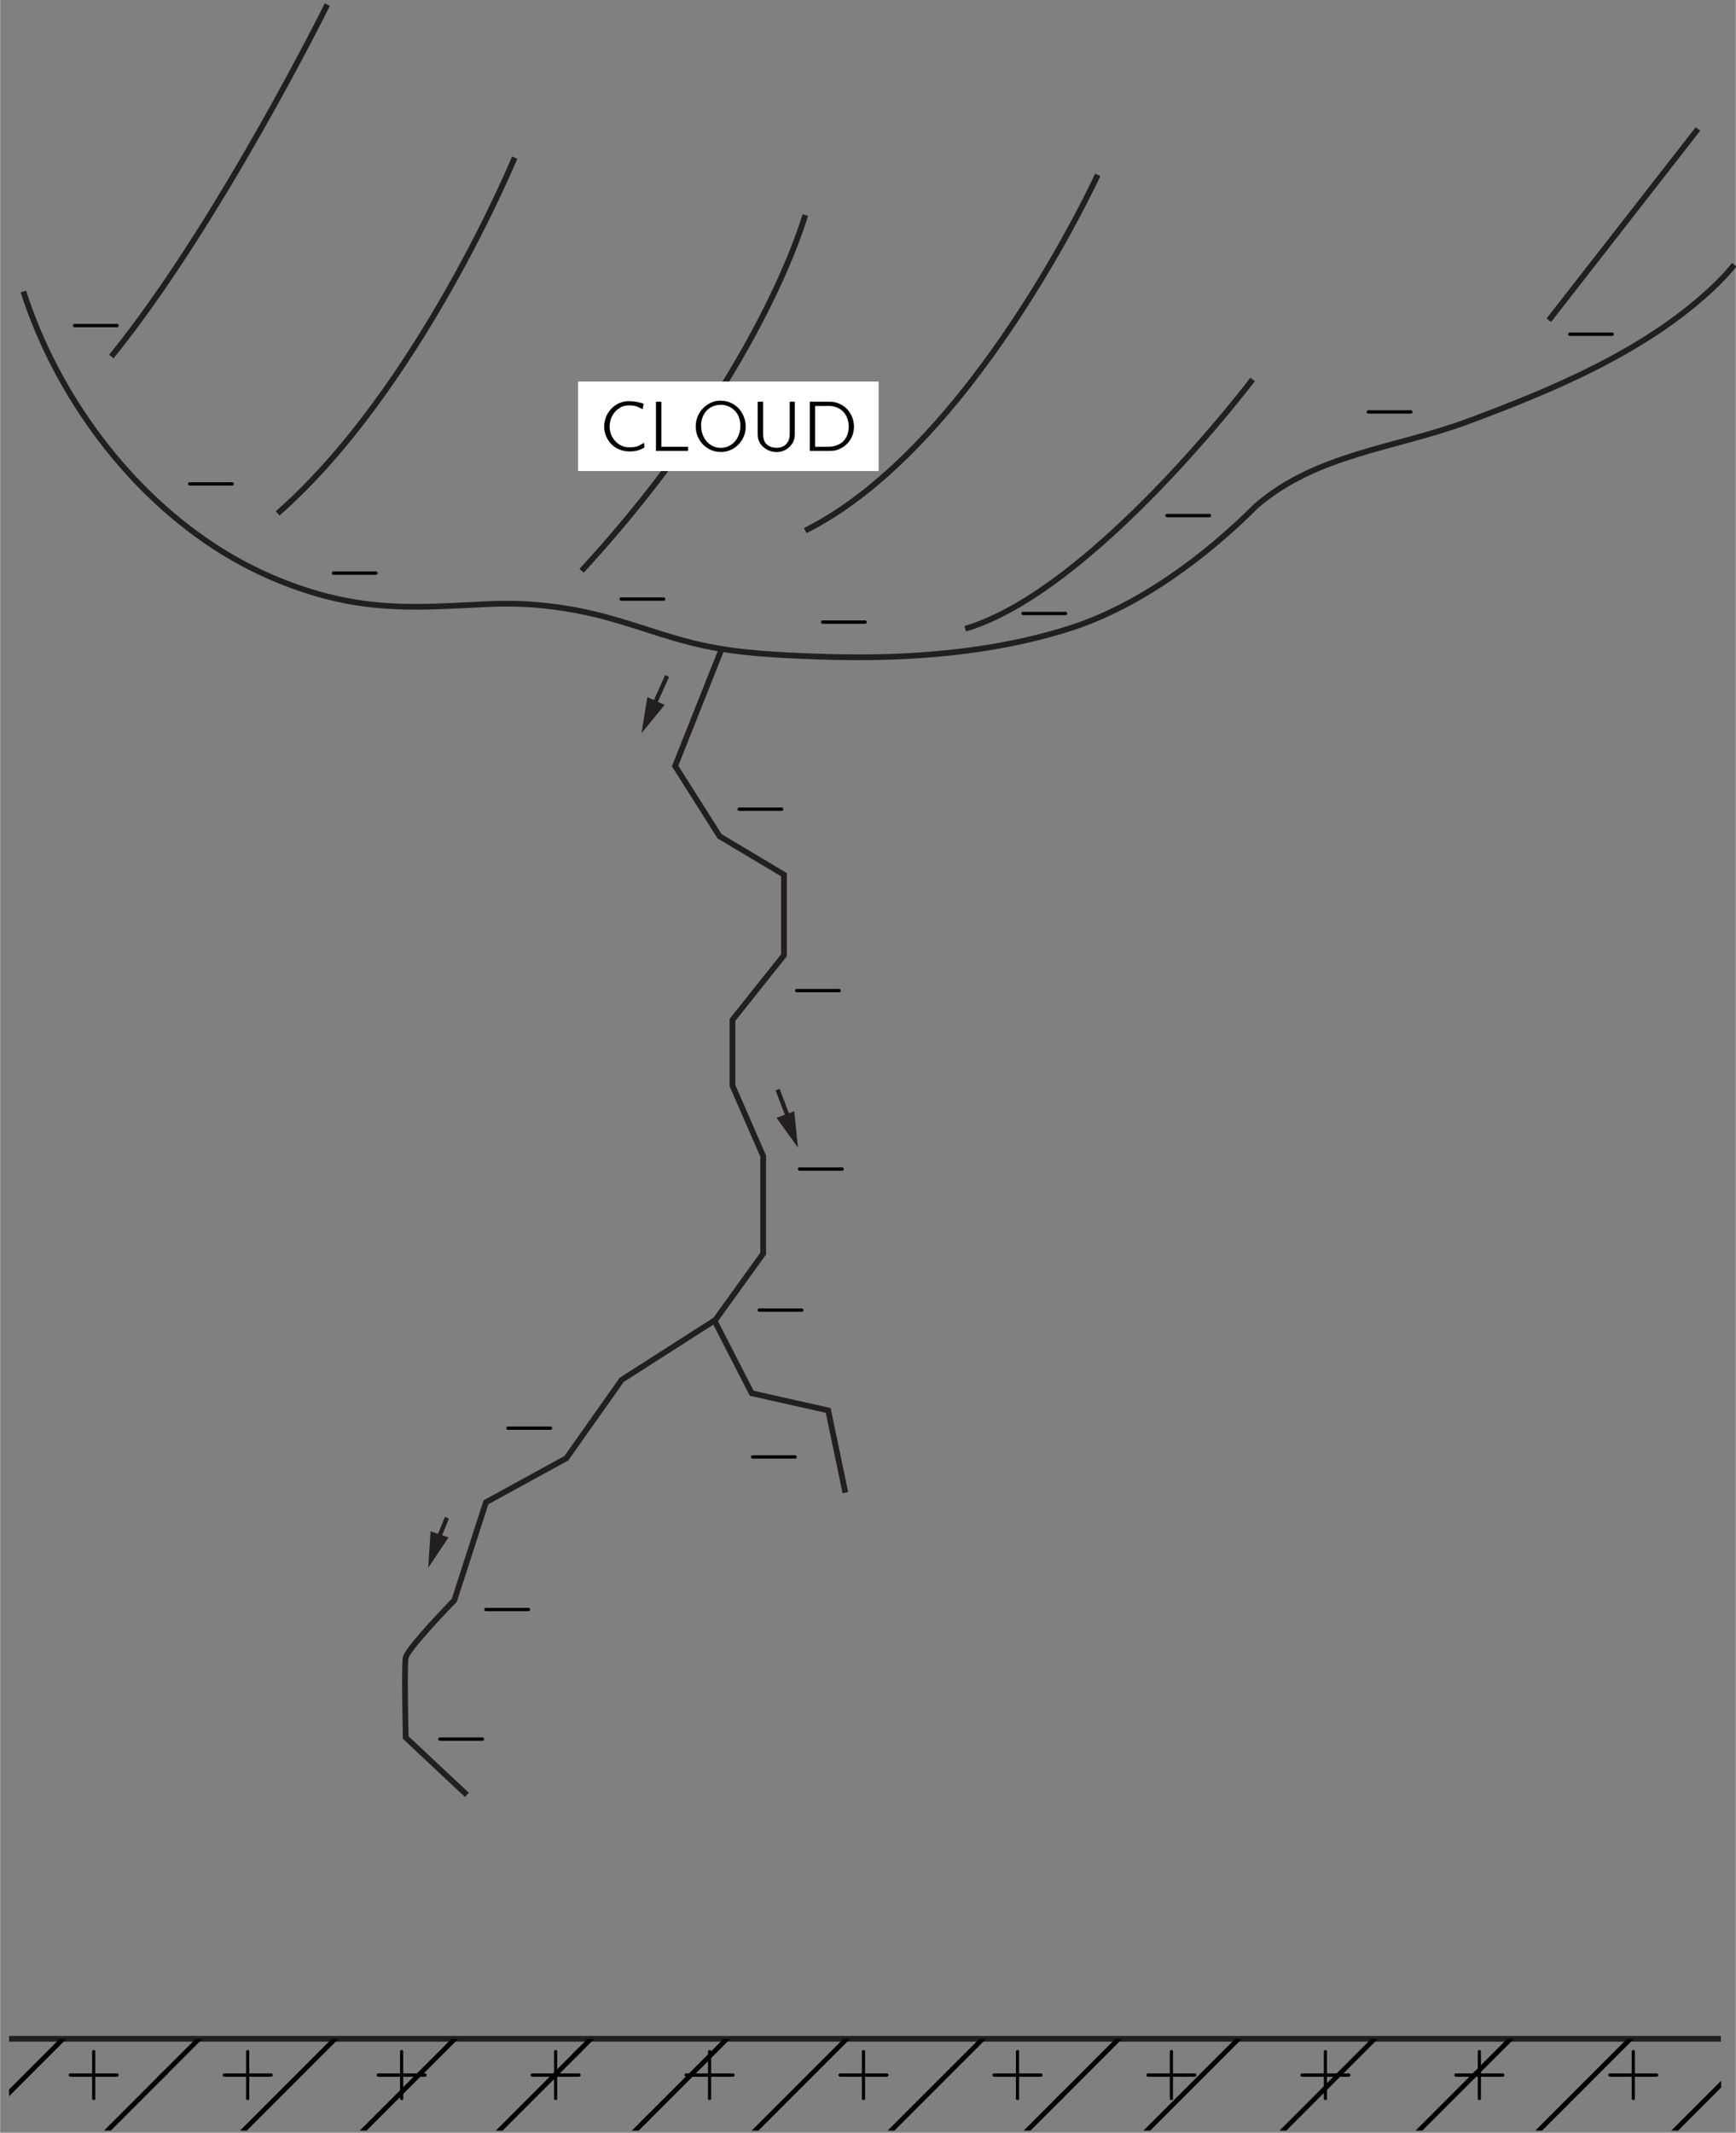 <?xml version="1.0" encoding="UTF-8"?>
<svg xmlns="http://www.w3.org/2000/svg" xmlns:xlink="http://www.w3.org/1999/xlink" width="237pt" height="291pt" viewBox="0 0 171 210" version="1.1">
<rect x="0" y="0" width="171" height="210" fill="#808080" stroke="none"/>
<defs>
<g>
<symbol overflow="visible" id="glyph0-0">
<path style="stroke:none;" d=""/>
</symbol>
<symbol overflow="visible" id="glyph0-1">
<path style="stroke:none;" d="M 4.516 -0.797 C 4.125 -0.578 3.875 -0.375 3.297 -0.359 C 3.094 -0.359 2.875 -0.344 2.672 -0.391 C 2.109 -0.5 1.641 -0.891 1.375 -1.391 C 0.891 -2.281 1.125 -3.5 1.953 -4.125 C 2.094 -4.219 2.234 -4.312 2.391 -4.375 C 2.859 -4.531 3.422 -4.516 3.891 -4.344 C 4.062 -4.266 4.219 -4.188 4.375 -4.109 C 4.406 -4.281 4.453 -4.469 4.469 -4.641 C 4.328 -4.703 4.172 -4.75 4 -4.781 C 3.672 -4.859 3.172 -4.922 2.797 -4.891 C 2.078 -4.828 1.469 -4.422 1.109 -3.938 C 0.641 -3.344 0.484 -2.547 0.656 -1.812 C 0.953 -0.688 1.906 0.125 3.281 0.047 C 3.734 0.031 4.016 -0.062 4.375 -0.234 C 4.406 -0.266 4.531 -0.312 4.547 -0.344 C 4.562 -0.391 4.516 -0.688 4.516 -0.797 Z M 4.516 -0.797 "/>
</symbol>
<symbol overflow="visible" id="glyph0-2">
<path style="stroke:none;" d="M 0.734 -4.844 L 0.734 0 L 3.891 0 L 3.891 -0.406 L 1.266 -0.406 L 1.266 -4.844 L 0.734 -4.844 Z M 0.734 -4.844 "/>
</symbol>
<symbol overflow="visible" id="glyph0-3">
<path style="stroke:none;" d="M 1 -4.031 C 0.266 -3.125 0.234 -1.75 0.969 -0.844 C 1.281 -0.438 1.703 -0.141 2.234 0.016 C 3.719 0.422 4.922 -0.547 5.25 -1.656 C 5.531 -2.578 5.25 -3.641 4.531 -4.312 C 4.172 -4.641 3.656 -4.906 3.047 -4.938 C 2.125 -5.016 1.422 -4.531 1 -4.031 Z M 3.484 -4.453 C 3.969 -4.297 4.359 -3.969 4.594 -3.531 C 4.734 -3.266 4.797 -2.969 4.828 -2.672 C 4.891 -1.844 4.547 -0.938 3.797 -0.531 C 3.422 -0.328 2.969 -0.234 2.484 -0.344 C 2.156 -0.422 1.859 -0.594 1.641 -0.797 C 1.219 -1.188 1 -1.766 0.969 -2.328 C 0.906 -3.344 1.422 -4.109 2.141 -4.391 C 2.562 -4.562 3.031 -4.594 3.484 -4.453 Z M 3.484 -4.453 "/>
</symbol>
<symbol overflow="visible" id="glyph0-4">
<path style="stroke:none;" d="M 0.734 -4.844 L 0.734 -1.781 C 0.734 -1.641 0.734 -1.5 0.75 -1.359 C 0.812 -0.953 1.016 -0.625 1.281 -0.391 C 1.844 0.125 2.703 0.266 3.391 -0.062 C 3.75 -0.234 4.078 -0.562 4.25 -0.922 C 4.375 -1.219 4.391 -1.406 4.391 -1.812 L 4.391 -4.844 L 3.891 -4.844 L 3.891 -1.766 C 3.891 -1.5 3.875 -1.219 3.75 -0.969 C 3.672 -0.812 3.562 -0.656 3.406 -0.547 C 2.812 -0.109 1.766 -0.281 1.438 -0.875 C 1.281 -1.156 1.266 -1.469 1.266 -1.781 L 1.266 -4.844 L 0.734 -4.844 Z M 0.734 -4.844 "/>
</symbol>
<symbol overflow="visible" id="glyph0-5">
<path style="stroke:none;" d="M 0.734 -4.844 L 0.734 0 L 2.266 0 C 2.891 0 3.203 0.031 3.719 -0.219 C 4.359 -0.516 4.875 -1.109 5.031 -1.875 C 5.234 -2.844 4.828 -3.906 4 -4.453 C 3.703 -4.641 3.359 -4.781 3 -4.828 C 2.719 -4.844 2.438 -4.844 2.156 -4.844 L 0.734 -4.844 Z M 1.25 -0.406 L 1.25 -4.422 L 2.234 -4.422 C 2.422 -4.422 2.609 -4.438 2.797 -4.422 C 3.297 -4.375 3.719 -4.172 4.016 -3.875 C 4.375 -3.5 4.531 -3 4.562 -2.5 C 4.594 -1.906 4.406 -1.297 3.969 -0.891 C 3.688 -0.641 3.25 -0.453 2.797 -0.422 C 2.609 -0.406 2.438 -0.406 2.25 -0.406 L 1.25 -0.406 Z M 1.25 -0.406 "/>
</symbol>
<symbol overflow="visible" id="glyph0-6">
<path style="stroke:none;" d="M 2.719 -2 L 0.688 -2 C 0.641 -2 0.578 -2 0.531 -2 C 0.453 -1.969 0.406 -1.906 0.406 -1.844 C 0.406 -1.766 0.453 -1.703 0.531 -1.688 C 0.578 -1.672 0.641 -1.672 0.688 -1.672 L 2.719 -1.672 L 2.719 0.359 C 2.719 0.406 2.703 0.453 2.719 0.516 C 2.75 0.578 2.812 0.625 2.875 0.625 C 2.953 0.625 3.016 0.578 3.031 0.516 C 3.047 0.453 3.031 0.406 3.031 0.359 L 3.031 -1.672 L 5.078 -1.672 C 5.125 -1.672 5.172 -1.672 5.219 -1.688 C 5.297 -1.703 5.344 -1.766 5.344 -1.844 C 5.344 -1.906 5.297 -1.969 5.219 -2 C 5.172 -2 5.125 -2 5.078 -2 L 3.031 -2 L 3.031 -4.031 C 3.031 -4.078 3.047 -4.141 3.031 -4.188 C 3.016 -4.266 2.953 -4.312 2.875 -4.312 C 2.812 -4.312 2.75 -4.266 2.719 -4.188 C 2.703 -4.141 2.719 -4.078 2.719 -4.031 L 2.719 -2 Z M 2.719 -2 "/>
</symbol>
<symbol overflow="visible" id="glyph1-0">
<path style="stroke:none;" d=""/>
</symbol>
<symbol overflow="visible" id="glyph1-1">
<path style="stroke:none;" d="M 0.734 -2 C 0.594 -1.953 0.578 -1.734 0.719 -1.688 C 0.766 -1.672 0.812 -1.672 0.844 -1.672 L 4.781 -1.672 C 4.875 -1.672 5.016 -1.656 5.094 -1.719 C 5.172 -1.812 5.125 -1.969 5 -2 C 4.922 -2.016 4.828 -2 4.734 -2 L 0.859 -2 C 0.828 -2 0.781 -2 0.734 -2 Z M 0.734 -2 "/>
</symbol>
</g>
<clipPath id="clip1">
  <path d="M -219 666 L 393 666 L 393 -126 L -219 -126 L -219 666 Z M -219 666 "/>
</clipPath>
<clipPath id="clip2">
  <path d="M 0.875 209.785 L 172.371 209.785 L 172.371 -1.199 L 0.875 -1.199 L 0.875 209.785 Z M 0.875 209.785 "/>
</clipPath>
<clipPath id="clip3">
  <path d="M -219 666 L 393 666 L 393 -126 L -219 -126 L -219 666 Z M -219 666 "/>
</clipPath>
<clipPath id="clip4">
  <path d="M 0.875 209.785 L 172.371 209.785 L 172.371 -1.199 L 0.875 -1.199 L 0.875 209.785 Z M 0.875 209.785 "/>
</clipPath>
<clipPath id="clip5">
  <path d="M 169.551 209.785 L 0.875 209.785 L 0.875 200.762 L 169.551 200.762 L 169.551 209.785 Z M 169.551 209.785 "/>
</clipPath>
<clipPath id="clip6">
  <path d="M 189.371 204.023 L 169.43 184.078 L 147.023 206.484 L 166.969 226.43 L 189.371 204.023 Z M 189.371 204.023 "/>
</clipPath>
<clipPath id="clip7">
  <path d="M -219 666 L 393 666 L 393 -126 L -219 -126 L -219 666 Z M -219 666 "/>
</clipPath>
<clipPath id="clip8">
  <path d="M 0.875 209.785 L 172.371 209.785 L 172.371 -1.199 L 0.875 -1.199 L 0.875 209.785 Z M 0.875 209.785 "/>
</clipPath>
<clipPath id="clip9">
  <path d="M 169.551 209.785 L 0.875 209.785 L 0.875 200.762 L 169.551 200.762 L 169.551 209.785 Z M 169.551 209.785 "/>
</clipPath>
<clipPath id="clip10">
  <path d="M 170.227 184.875 L 150.281 164.93 L 127.875 187.336 L 147.82 207.281 L 170.227 184.875 Z M 170.227 184.875 "/>
</clipPath>
<clipPath id="clip11">
  <path d="M -219 666 L 393 666 L 393 -126 L -219 -126 L -219 666 Z M -219 666 "/>
</clipPath>
<clipPath id="clip12">
  <path d="M 0.875 209.785 L 172.371 209.785 L 172.371 -1.199 L 0.875 -1.199 L 0.875 209.785 Z M 0.875 209.785 "/>
</clipPath>
<clipPath id="clip13">
  <path d="M 169.551 209.785 L 0.875 209.785 L 0.875 200.762 L 169.551 200.762 L 169.551 209.785 Z M 169.551 209.785 "/>
</clipPath>
<clipPath id="clip14">
  <path d="M 167.766 225.629 L 147.82 205.684 L 125.414 228.09 L 145.359 248.035 L 167.766 225.629 Z M 167.766 225.629 "/>
</clipPath>
<clipPath id="clip15">
  <path d="M -219 666 L 393 666 L 393 -126 L -219 -126 L -219 666 Z M -219 666 "/>
</clipPath>
<clipPath id="clip16">
  <path d="M 0.875 209.785 L 172.371 209.785 L 172.371 -1.199 L 0.875 -1.199 L 0.875 209.785 Z M 0.875 209.785 "/>
</clipPath>
<clipPath id="clip17">
  <path d="M 169.551 209.785 L 0.875 209.785 L 0.875 200.762 L 169.551 200.762 L 169.551 209.785 Z M 169.551 209.785 "/>
</clipPath>
<clipPath id="clip18">
  <path d="M 148.617 206.484 L 128.676 186.539 L 106.27 208.941 L 126.215 228.887 L 148.617 206.484 Z M 148.617 206.484 "/>
</clipPath>
<clipPath id="clip19">
  <path d="M -219 666 L 393 666 L 393 -126 L -219 -126 L -219 666 Z M -219 666 "/>
</clipPath>
<clipPath id="clip20">
  <path d="M 0.875 209.785 L 172.371 209.785 L 172.371 -1.199 L 0.875 -1.199 L 0.875 209.785 Z M 0.875 209.785 "/>
</clipPath>
<clipPath id="clip21">
  <path d="M 169.551 209.785 L 0.875 209.785 L 0.875 200.762 L 169.551 200.762 L 169.551 209.785 Z M 169.551 209.785 "/>
</clipPath>
<clipPath id="clip22">
  <path d="M 129.473 187.336 L 109.527 167.391 L 87.121 189.797 L 107.066 209.742 L 129.473 187.336 Z M 129.473 187.336 "/>
</clipPath>
<clipPath id="clip23">
  <path d="M -219 666 L 393 666 L 393 -126 L -219 -126 L -219 666 Z M -219 666 "/>
</clipPath>
<clipPath id="clip24">
  <path d="M 0.875 209.785 L 172.371 209.785 L 172.371 -1.199 L 0.875 -1.199 L 0.875 209.785 Z M 0.875 209.785 "/>
</clipPath>
<clipPath id="clip25">
  <path d="M 169.551 209.785 L 0.875 209.785 L 0.875 200.762 L 169.551 200.762 L 169.551 209.785 Z M 169.551 209.785 "/>
</clipPath>
<clipPath id="clip26">
  <path d="M 107.867 208.941 L 87.922 189 L 65.516 211.402 L 85.461 231.348 L 107.867 208.941 Z M 107.867 208.941 "/>
</clipPath>
<clipPath id="clip27">
  <path d="M -219 666 L 393 666 L 393 -126 L -219 -126 L -219 666 Z M -219 666 "/>
</clipPath>
<clipPath id="clip28">
  <path d="M 0.875 209.785 L 172.371 209.785 L 172.371 -1.199 L 0.875 -1.199 L 0.875 209.785 Z M 0.875 209.785 "/>
</clipPath>
<clipPath id="clip29">
  <path d="M 169.551 209.785 L 0.875 209.785 L 0.875 200.762 L 169.551 200.762 L 169.551 209.785 Z M 169.551 209.785 "/>
</clipPath>
<clipPath id="clip30">
  <path d="M 88.719 189.797 L 68.773 169.852 L 46.367 192.258 L 66.312 212.199 L 88.719 189.797 Z M 88.719 189.797 "/>
</clipPath>
<clipPath id="clip31">
  <path d="M -219 666 L 393 666 L 393 -126 L -219 -126 L -219 666 Z M -219 666 "/>
</clipPath>
<clipPath id="clip32">
  <path d="M 0.875 209.785 L 172.371 209.785 L 172.371 -1.199 L 0.875 -1.199 L 0.875 209.785 Z M 0.875 209.785 "/>
</clipPath>
<clipPath id="clip33">
  <path d="M 169.551 209.785 L 0.875 209.785 L 0.875 200.762 L 169.551 200.762 L 169.551 209.785 Z M 169.551 209.785 "/>
</clipPath>
<clipPath id="clip34">
  <path d="M 67.109 211.402 L 47.168 191.457 L 24.762 213.863 L 44.707 233.809 L 67.109 211.402 Z M 67.109 211.402 "/>
</clipPath>
<clipPath id="clip35">
  <path d="M -219 666 L 393 666 L 393 -126 L -219 -126 L -219 666 Z M -219 666 "/>
</clipPath>
<clipPath id="clip36">
  <path d="M 0.875 209.785 L 172.371 209.785 L 172.371 -1.199 L 0.875 -1.199 L 0.875 209.785 Z M 0.875 209.785 "/>
</clipPath>
<clipPath id="clip37">
  <path d="M 169.551 209.785 L 0.875 209.785 L 0.875 200.762 L 169.551 200.762 L 169.551 209.785 Z M 169.551 209.785 "/>
</clipPath>
<clipPath id="clip38">
  <path d="M 47.965 192.254 L 28.02 172.309 L 5.613 194.715 L 25.559 214.66 L 47.965 192.254 Z M 47.965 192.254 "/>
</clipPath>
<clipPath id="clip39">
  <path d="M -219 666 L 393 666 L 393 -126 L -219 -126 L -219 666 Z M -219 666 "/>
</clipPath>
<clipPath id="clip40">
  <path d="M 0.875 209.785 L 172.371 209.785 L 172.371 -1.199 L 0.875 -1.199 L 0.875 209.785 Z M 0.875 209.785 "/>
</clipPath>
<clipPath id="clip41">
  <path d="M 169.551 209.785 L 0.875 209.785 L 0.875 200.762 L 169.551 200.762 L 169.551 209.785 Z M 169.551 209.785 "/>
</clipPath>
<clipPath id="clip42">
  <path d="M 26.355 213.863 L 6.414 193.918 L -15.992 216.32 L 3.953 236.266 L 26.355 213.863 Z M 26.355 213.863 "/>
</clipPath>
<clipPath id="clip43">
  <path d="M -219 666 L 393 666 L 393 -126 L -219 -126 L -219 666 Z M -219 666 "/>
</clipPath>
<clipPath id="clip44">
  <path d="M 0.875 209.785 L 172.371 209.785 L 172.371 -1.199 L 0.875 -1.199 L 0.875 209.785 Z M 0.875 209.785 "/>
</clipPath>
<clipPath id="clip45">
  <path d="M 169.551 209.785 L 0.875 209.785 L 0.875 200.762 L 169.551 200.762 L 169.551 209.785 Z M 169.551 209.785 "/>
</clipPath>
<clipPath id="clip46">
  <path d="M 7.211 194.715 L -12.734 174.77 L -35.137 197.176 L -15.195 217.121 L 7.211 194.715 Z M 7.211 194.715 "/>
</clipPath>
<clipPath id="clip47">
  <path d="M -219 666 L 393 666 L 393 -126 L -219 -126 L -219 666 Z M -219 666 "/>
</clipPath>
<clipPath id="clip48">
  <path d="M 0.875 209.785 L 172.371 209.785 L 172.371 -1.199 L 0.875 -1.199 L 0.875 209.785 Z M 0.875 209.785 "/>
</clipPath>
<clipPath id="clip49">
  <path d="M -219 666 L 393 666 L 393 -126 L -219 -126 L -219 666 Z M -219 666 "/>
</clipPath>
</defs>
<g id="surface0">
<g clip-path="url(#clip1)" clip-rule="nonzero">
<g clip-path="url(#clip2)" clip-rule="nonzero">
<path style="fill:none;stroke-width:5;stroke-linecap:butt;stroke-linejoin:miter;stroke:rgb(13.73%,12.16%,12.549%);stroke-opacity:1;stroke-miterlimit:4;" d="M 12.49 1602.487 C 41.468 1511.985 104.93 1426.019 185.772 1375.991 C 213.746 1358.645 244.248 1345.523 276.065 1337.11 C 326.059 1323.954 368.367 1327.866 419.019 1330.186 C 449.278 1331.571 479.676 1328.49 509.174 1321.6 C 541.511 1314.087 572.393 1301.173 604.869 1294.145 C 637.24 1287.117 670.996 1285.662 704.026 1284.451 C 752.946 1282.65 802.144 1284.139 850.58 1291.756 C 875.369 1295.633 899.916 1301.104 923.874 1308.686 C 984.462 1327.797 1042.834 1371.144 1087.497 1415.84 C 1140.122 1461.126 1208.465 1465.8 1271.477 1489.169 C 1345.394 1516.624 1424.817 1549.654 1483.397 1603.871 C 1490.806 1610.727 1497.834 1617.962 1504.17 1625.822 " transform="matrix(0.113,0,0,-0.113,0.876,209.787)"/>
<path style="fill:none;stroke-width:5;stroke-linecap:butt;stroke-linejoin:miter;stroke:rgb(13.73%,12.16%,12.549%);stroke-opacity:1;stroke-miterlimit:4;" d="M 277.485 1852.491 C 277.485 1852.491 182.517 1660.824 89.177 1545.845 " transform="matrix(0.113,0,0,-0.113,0.876,209.787)"/>
<path style="fill:none;stroke-width:5;stroke-linecap:butt;stroke-linejoin:miter;stroke:rgb(13.73%,12.16%,12.549%);stroke-opacity:1;stroke-miterlimit:4;" d="M 440.831 1719.162 C 440.831 1719.162 357.6 1517.386 234.173 1409.158 " transform="matrix(0.113,0,0,-0.113,0.876,209.787)"/>
<path style="fill:none;stroke-width:5;stroke-linecap:butt;stroke-linejoin:miter;stroke:rgb(13.73%,12.16%,12.549%);stroke-opacity:1;stroke-miterlimit:4;" d="M 694.158 1669.168 C 694.158 1669.168 655.832 1529.158 499.168 1359.164 " transform="matrix(0.113,0,0,-0.113,0.876,209.787)"/>
<path style="fill:none;stroke-width:5;stroke-linecap:butt;stroke-linejoin:miter;stroke:rgb(13.73%,12.16%,12.549%);stroke-opacity:1;stroke-miterlimit:4;" d="M 949.183 1704.171 C 949.183 1704.171 840.816 1467.496 694.158 1394.167 " transform="matrix(0.113,0,0,-0.113,0.876,209.787)"/>
<path style="fill:none;stroke-width:5;stroke-linecap:butt;stroke-linejoin:miter;stroke:rgb(13.73%,12.16%,12.549%);stroke-opacity:1;stroke-miterlimit:4;" d="M 1084.173 1525.834 C 1084.173 1525.834 944.82 1341.473 833.65 1308.651 " transform="matrix(0.113,0,0,-0.113,0.876,209.787)"/>
<path style="fill:none;stroke-width:5;stroke-linecap:butt;stroke-linejoin:miter;stroke:rgb(13.73%,12.16%,12.549%);stroke-opacity:1;stroke-miterlimit:4;" d="M 1472.491 1744.159 L 1342.486 1577.49 " transform="matrix(0.113,0,0,-0.113,0.876,209.787)"/>
<path style="fill:none;stroke-width:5;stroke-linecap:butt;stroke-linejoin:miter;stroke:rgb(13.73%,12.16%,12.549%);stroke-opacity:1;stroke-miterlimit:4;" d="M 621.279 1291.029 L 580.703 1189.033 L 619.479 1127.822 L 675.636 1094.308 L 675.636 1024.164 L 630.697 967.8 L 630.697 910.57 L 657.494 849.151 L 657.494 764.189 L 615.186 705.47 L 647.488 642.493 L 714.17 627.502 L 729.161 555.835 " transform="matrix(0.113,0,0,-0.113,0.876,209.787)"/>
<path style="fill:none;stroke-width:5;stroke-linecap:butt;stroke-linejoin:miter;stroke:rgb(13.73%,12.16%,12.549%);stroke-opacity:1;stroke-miterlimit:4;" d="M 615.913 706.44 L 534.171 654.161 L 485.839 585.817 L 415.834 547.491 L 388.205 462.079 C 388.205 462.079 347.698 420.637 345.828 412.085 C 344.409 405.576 345.828 342.495 345.828 342.495 L 399.181 292.501 " transform="matrix(0.113,0,0,-0.113,0.876,209.787)"/>
<path style="fill:none;stroke-width:3.8;stroke-linecap:butt;stroke-linejoin:miter;stroke:rgb(13.73%,12.16%,12.549%);stroke-opacity:1;stroke-miterlimit:4;" d="M 381.766 534.023 L 374.01 515.016 " transform="matrix(0.113,0,0,-0.113,0.876,209.787)"/>
<path style=" stroke:none;fill-rule:nonzero;fill:rgb(13.73%,12.16%,12.549%);fill-opacity:1;" d="M 42.406 150.781 L 42.172 154.379 L 44.176 151.379 L 42.406 150.781 "/>
<path style="fill:none;stroke-width:5;stroke-linecap:butt;stroke-linejoin:miter;stroke:rgb(13.73%,12.16%,12.549%);stroke-opacity:1;stroke-miterlimit:4;" d="M -0.009 79.993 L 1492.502 79.993 " transform="matrix(0.113,0,0,-0.113,0.876,209.787)"/>
</g>
</g>
<g clip-path="url(#clip3)" clip-rule="nonzero">
<g clip-path="url(#clip4)" clip-rule="nonzero">
<g clip-path="url(#clip5)" clip-rule="nonzero">
<g clip-path="url(#clip6)" clip-rule="nonzero">
<path style="fill:none;stroke-width:5.879;stroke-linecap:butt;stroke-linejoin:miter;stroke:rgb(0%,0%,0%);stroke-opacity:1;stroke-miterlimit:4;" d="M -1557.138 -1327.633 L -1557.103 -1725.688 " transform="matrix(-0.057,-0.057,-0.056,0.056,0.876,209.787)"/>
<path style="fill:none;stroke-width:5.879;stroke-linecap:butt;stroke-linejoin:miter;stroke:rgb(0%,0%,0%);stroke-opacity:1;stroke-miterlimit:4;" d="M -1439.553 -1327.633 L -1439.519 -1725.688 " transform="matrix(-0.057,-0.057,-0.056,0.056,0.876,209.787)"/>
<path style="fill:none;stroke-width:5.879;stroke-linecap:butt;stroke-linejoin:miter;stroke:rgb(0%,0%,0%);stroke-opacity:1;stroke-miterlimit:4;" d="M -1321.969 -1327.633 L -1321.969 -1725.722 " transform="matrix(-0.057,-0.057,-0.056,0.056,0.876,209.787)"/>
</g>
</g>
</g>
</g>
<g clip-path="url(#clip7)" clip-rule="nonzero">
<g clip-path="url(#clip8)" clip-rule="nonzero">
<g clip-path="url(#clip9)" clip-rule="nonzero">
<g clip-path="url(#clip10)" clip-rule="nonzero">
<path style="fill:none;stroke-width:5.879;stroke-linecap:butt;stroke-linejoin:miter;stroke:rgb(0%,0%,0%);stroke-opacity:1;stroke-miterlimit:4;" d="M -1218.478 -1327.633 L -1218.444 -1725.688 " transform="matrix(-0.057,-0.057,-0.056,0.056,0.876,209.787)"/>
</g>
</g>
</g>
</g>
<g clip-path="url(#clip11)" clip-rule="nonzero">
<g clip-path="url(#clip12)" clip-rule="nonzero">
<g clip-path="url(#clip13)" clip-rule="nonzero">
<g clip-path="url(#clip14)" clip-rule="nonzero">
<path style="fill:none;stroke-width:5.879;stroke-linecap:butt;stroke-linejoin:miter;stroke:rgb(0%,0%,0%);stroke-opacity:1;stroke-miterlimit:4;" d="M -1321.969 -943.77 L -1321.935 -1341.825 " transform="matrix(-0.057,-0.057,-0.056,0.056,0.876,209.787)"/>
</g>
</g>
</g>
</g>
<g clip-path="url(#clip15)" clip-rule="nonzero">
<g clip-path="url(#clip16)" clip-rule="nonzero">
<g clip-path="url(#clip17)" clip-rule="nonzero">
<g clip-path="url(#clip18)" clip-rule="nonzero">
<path style="fill:none;stroke-width:5.879;stroke-linecap:butt;stroke-linejoin:miter;stroke:rgb(0%,0%,0%);stroke-opacity:1;stroke-miterlimit:4;" d="M -1218.478 -943.77 L -1218.478 -1341.791 " transform="matrix(-0.057,-0.057,-0.056,0.056,0.876,209.787)"/>
<path style="fill:none;stroke-width:5.879;stroke-linecap:butt;stroke-linejoin:miter;stroke:rgb(0%,0%,0%);stroke-opacity:1;stroke-miterlimit:4;" d="M -1100.894 -943.77 L -1100.894 -1341.791 " transform="matrix(-0.057,-0.057,-0.056,0.056,0.876,209.787)"/>
<path style="fill:none;stroke-width:5.879;stroke-linecap:butt;stroke-linejoin:miter;stroke:rgb(0%,0%,0%);stroke-opacity:1;stroke-miterlimit:4;" d="M -983.31 -943.77 L -983.31 -1341.791 " transform="matrix(-0.057,-0.057,-0.056,0.056,0.876,209.787)"/>
</g>
</g>
</g>
</g>
<g clip-path="url(#clip19)" clip-rule="nonzero">
<g clip-path="url(#clip20)" clip-rule="nonzero">
<g clip-path="url(#clip21)" clip-rule="nonzero">
<g clip-path="url(#clip22)" clip-rule="nonzero">
<path style="fill:none;stroke-width:5.879;stroke-linecap:butt;stroke-linejoin:miter;stroke:rgb(0%,0%,0%);stroke-opacity:1;stroke-miterlimit:4;" d="M -879.854 -943.736 L -879.854 -1341.825 " transform="matrix(-0.057,-0.057,-0.056,0.056,0.876,209.787)"/>
</g>
</g>
</g>
</g>
<g clip-path="url(#clip23)" clip-rule="nonzero">
<g clip-path="url(#clip24)" clip-rule="nonzero">
<g clip-path="url(#clip25)" clip-rule="nonzero">
<g clip-path="url(#clip26)" clip-rule="nonzero">
<path style="fill:none;stroke-width:5.879;stroke-linecap:butt;stroke-linejoin:miter;stroke:rgb(0%,0%,0%);stroke-opacity:1;stroke-miterlimit:4;" d="M -879.854 -559.873 L -879.854 -957.963 " transform="matrix(-0.057,-0.057,-0.056,0.056,0.876,209.787)"/>
<path style="fill:none;stroke-width:5.879;stroke-linecap:butt;stroke-linejoin:miter;stroke:rgb(0%,0%,0%);stroke-opacity:1;stroke-miterlimit:4;" d="M -762.269 -559.873 L -762.269 -957.963 " transform="matrix(-0.057,-0.057,-0.056,0.056,0.876,209.787)"/>
<path style="fill:none;stroke-width:5.879;stroke-linecap:butt;stroke-linejoin:miter;stroke:rgb(0%,0%,0%);stroke-opacity:1;stroke-miterlimit:4;" d="M -644.685 -559.873 L -644.72 -957.928 " transform="matrix(-0.057,-0.057,-0.056,0.056,0.876,209.787)"/>
</g>
</g>
</g>
</g>
<g clip-path="url(#clip27)" clip-rule="nonzero">
<g clip-path="url(#clip28)" clip-rule="nonzero">
<g clip-path="url(#clip29)" clip-rule="nonzero">
<g clip-path="url(#clip30)" clip-rule="nonzero">
<path style="fill:none;stroke-width:5.879;stroke-linecap:butt;stroke-linejoin:miter;stroke:rgb(0%,0%,0%);stroke-opacity:1;stroke-miterlimit:4;" d="M -541.194 -559.873 L -541.229 -957.928 " transform="matrix(-0.057,-0.057,-0.056,0.056,0.876,209.787)"/>
<path style="fill:none;stroke-width:5.879;stroke-linecap:butt;stroke-linejoin:miter;stroke:rgb(0%,0%,0%);stroke-opacity:1;stroke-miterlimit:4;" d="M -423.644 -559.839 L -423.644 -957.928 " transform="matrix(-0.057,-0.057,-0.056,0.056,0.876,209.787)"/>
</g>
</g>
</g>
</g>
<g clip-path="url(#clip31)" clip-rule="nonzero">
<g clip-path="url(#clip32)" clip-rule="nonzero">
<g clip-path="url(#clip33)" clip-rule="nonzero">
<g clip-path="url(#clip34)" clip-rule="nonzero">
<path style="fill:none;stroke-width:5.879;stroke-linecap:butt;stroke-linejoin:miter;stroke:rgb(0%,0%,0%);stroke-opacity:1;stroke-miterlimit:4;" d="M -541.229 -175.976 L -541.229 -574.066 " transform="matrix(-0.057,-0.057,-0.056,0.056,0.876,209.787)"/>
<path style="fill:none;stroke-width:5.879;stroke-linecap:butt;stroke-linejoin:miter;stroke:rgb(0%,0%,0%);stroke-opacity:1;stroke-miterlimit:4;" d="M -423.644 -175.976 L -423.644 -574.066 " transform="matrix(-0.057,-0.057,-0.056,0.056,0.876,209.787)"/>
<path style="fill:none;stroke-width:5.879;stroke-linecap:butt;stroke-linejoin:miter;stroke:rgb(0%,0%,0%);stroke-opacity:1;stroke-miterlimit:4;" d="M -306.06 -175.976 L -306.06 -574.066 " transform="matrix(-0.057,-0.057,-0.056,0.056,0.876,209.787)"/>
</g>
</g>
</g>
</g>
<g clip-path="url(#clip35)" clip-rule="nonzero">
<g clip-path="url(#clip36)" clip-rule="nonzero">
<g clip-path="url(#clip37)" clip-rule="nonzero">
<g clip-path="url(#clip38)" clip-rule="nonzero">
<path style="fill:none;stroke-width:5.879;stroke-linecap:butt;stroke-linejoin:miter;stroke:rgb(0%,0%,0%);stroke-opacity:1;stroke-miterlimit:4;" d="M -202.569 -175.976 L -202.569 -574.066 " transform="matrix(-0.057,-0.057,-0.056,0.056,0.876,209.787)"/>
<path style="fill:none;stroke-width:5.879;stroke-linecap:butt;stroke-linejoin:miter;stroke:rgb(0%,0%,0%);stroke-opacity:1;stroke-miterlimit:4;" d="M -84.985 -175.976 L -84.985 -574.066 " transform="matrix(-0.057,-0.057,-0.056,0.056,0.876,209.787)"/>
</g>
</g>
</g>
</g>
<g clip-path="url(#clip39)" clip-rule="nonzero">
<g clip-path="url(#clip40)" clip-rule="nonzero">
<g clip-path="url(#clip41)" clip-rule="nonzero">
<g clip-path="url(#clip42)" clip-rule="nonzero">
<path style="fill:none;stroke-width:5.879;stroke-linecap:butt;stroke-linejoin:miter;stroke:rgb(0%,0%,0%);stroke-opacity:1;stroke-miterlimit:4;" d="M -84.985 207.886 L -85.02 -190.169 " transform="matrix(-0.057,-0.057,-0.056,0.056,0.876,209.787)"/>
<path style="fill:none;stroke-width:5.879;stroke-linecap:butt;stroke-linejoin:miter;stroke:rgb(0%,0%,0%);stroke-opacity:1;stroke-miterlimit:4;" d="M 32.599 207.886 L 32.565 -190.169 " transform="matrix(-0.057,-0.057,-0.056,0.056,0.876,209.787)"/>
</g>
</g>
</g>
</g>
<g clip-path="url(#clip43)" clip-rule="nonzero">
<g clip-path="url(#clip44)" clip-rule="nonzero">
<g clip-path="url(#clip45)" clip-rule="nonzero">
<g clip-path="url(#clip46)" clip-rule="nonzero">
<path style="fill:none;stroke-width:5.879;stroke-linecap:butt;stroke-linejoin:miter;stroke:rgb(0%,0%,0%);stroke-opacity:1;stroke-miterlimit:4;" d="M 136.055 207.921 L 136.055 -190.169 " transform="matrix(-0.057,-0.057,-0.056,0.056,0.876,209.787)"/>
</g>
</g>
</g>
</g>
<g clip-path="url(#clip47)" clip-rule="nonzero">
<g clip-path="url(#clip48)" clip-rule="nonzero">
<path style="fill-rule:nonzero;fill:rgb(100%,100%,100%);fill-opacity:1;stroke-width:3.8;stroke-linecap:butt;stroke-linejoin:miter;stroke:rgb(13.73%,12.16%,12.549%);stroke-opacity:1;stroke-miterlimit:4;" d="M 573.744 1267.486 L 562.492 1242.489 " transform="matrix(0.113,0,0,-0.113,0.876,209.787)"/>
<path style=" stroke:none;fill-rule:nonzero;fill:rgb(13.73%,12.16%,12.549%);fill-opacity:1;" d="M 63.762 68.641 L 63.184 72.203 L 65.465 69.406 L 63.762 68.641 "/>
<path style="fill-rule:nonzero;fill:rgb(100%,100%,100%);fill-opacity:1;stroke-width:3.8;stroke-linecap:butt;stroke-linejoin:miter;stroke:rgb(13.73%,12.16%,12.549%);stroke-opacity:1;stroke-miterlimit:4;" d="M 670.096 907.038 L 679.825 881.418 " transform="matrix(0.113,0,0,-0.113,0.876,209.787)"/>
<path style=" stroke:none;fill-rule:nonzero;fill:rgb(13.73%,12.16%,12.549%);fill-opacity:1;" d="M 76.488 110.07 L 78.598 113 L 78.234 109.41 L 76.488 110.07 "/>
</g>
</g>
<g clip-path="url(#clip49)" clip-rule="nonzero">
<path style=" stroke:none;fill-rule:nonzero;fill:rgb(100%,100%,100%);fill-opacity:1;" d="M 56.938 46.383 L 86.547 46.383 L 86.547 37.57 L 56.938 37.57 L 56.938 46.383 Z M 56.938 46.383 "/>
<g style="fill:rgb(0%,0%,0%);fill-opacity:1;">
  <use xlink:href="#glyph0-1" x="58.92" y="44.398"/>
  <use xlink:href="#glyph0-2" x="63.877" y="44.398"/>
  <use xlink:href="#glyph0-3" x="68.095" y="44.398"/>
  <use xlink:href="#glyph0-4" x="73.898" y="44.398"/>
  <use xlink:href="#glyph0-5" x="79.036" y="44.398"/>
</g>
<g style="fill:rgb(0%,0%,0%);fill-opacity:1;">
  <use xlink:href="#glyph0-6" x="6.342" y="206.161"/>
</g>
<g style="fill:rgb(0%,0%,0%);fill-opacity:1;">
  <use xlink:href="#glyph0-6" x="21.513" y="206.161"/>
</g>
<g style="fill:rgb(0%,0%,0%);fill-opacity:1;">
  <use xlink:href="#glyph0-6" x="36.677" y="206.161"/>
</g>
<g style="fill:rgb(0%,0%,0%);fill-opacity:1;">
  <use xlink:href="#glyph0-6" x="51.847" y="206.161"/>
</g>
<g style="fill:rgb(0%,0%,0%);fill-opacity:1;">
  <use xlink:href="#glyph0-6" x="67.018" y="206.161"/>
</g>
<g style="fill:rgb(0%,0%,0%);fill-opacity:1;">
  <use xlink:href="#glyph0-6" x="82.182" y="206.161"/>
</g>
<g style="fill:rgb(0%,0%,0%);fill-opacity:1;">
  <use xlink:href="#glyph0-6" x="97.353" y="206.161"/>
</g>
<g style="fill:rgb(0%,0%,0%);fill-opacity:1;">
  <use xlink:href="#glyph0-6" x="112.517" y="206.161"/>
</g>
<g style="fill:rgb(0%,0%,0%);fill-opacity:1;">
  <use xlink:href="#glyph0-6" x="127.688" y="206.161"/>
</g>
<g style="fill:rgb(0%,0%,0%);fill-opacity:1;">
  <use xlink:href="#glyph0-6" x="142.858" y="206.161"/>
</g>
<g style="fill:rgb(0%,0%,0%);fill-opacity:1;">
  <use xlink:href="#glyph0-6" x="158.022" y="206.161"/>
</g>
<g style="fill:rgb(0%,0%,0%);fill-opacity:1;">
  <use xlink:href="#glyph1-1" x="42.545" y="173.076"/>
</g>
<g style="fill:rgb(0%,0%,0%);fill-opacity:1;">
  <use xlink:href="#glyph1-1" x="47.081" y="160.32"/>
</g>
<g style="fill:rgb(0%,0%,0%);fill-opacity:1;">
  <use xlink:href="#glyph1-1" x="49.254" y="142.462"/>
</g>
<g style="fill:rgb(0%,0%,0%);fill-opacity:1;">
  <use xlink:href="#glyph1-1" x="73.349" y="145.297"/>
</g>
<g style="fill:rgb(0%,0%,0%);fill-opacity:1;">
  <use xlink:href="#glyph1-1" x="74.01" y="130.84"/>
</g>
<g style="fill:rgb(0%,0%,0%);fill-opacity:1;">
  <use xlink:href="#glyph1-1" x="77.978" y="116.95"/>
</g>
<g style="fill:rgb(0%,0%,0%);fill-opacity:1;">
  <use xlink:href="#glyph1-1" x="77.695" y="99.376"/>
</g>
<g style="fill:rgb(0%,0%,0%);fill-opacity:1;">
  <use xlink:href="#glyph1-1" x="72.026" y="81.517"/>
</g>
<g style="fill:rgb(0%,0%,0%);fill-opacity:1;">
  <use xlink:href="#glyph1-1" x="6.545" y="33.895"/>
</g>
<g style="fill:rgb(0%,0%,0%);fill-opacity:1;">
  <use xlink:href="#glyph1-1" x="17.884" y="49.486"/>
</g>
<g style="fill:rgb(0%,0%,0%);fill-opacity:1;">
  <use xlink:href="#glyph1-1" x="32.057" y="58.273"/>
</g>
<g style="fill:rgb(0%,0%,0%);fill-opacity:1;">
  <use xlink:href="#glyph1-1" x="60.403" y="60.824"/>
</g>
<g style="fill:rgb(0%,0%,0%);fill-opacity:1;">
  <use xlink:href="#glyph1-1" x="80.246" y="63.092"/>
</g>
<g style="fill:rgb(0%,0%,0%);fill-opacity:1;">
  <use xlink:href="#glyph1-1" x="99.995" y="62.242"/>
</g>
<g style="fill:rgb(0%,0%,0%);fill-opacity:1;">
  <use xlink:href="#glyph1-1" x="114.168" y="52.604"/>
</g>
<g style="fill:rgb(0%,0%,0%);fill-opacity:1;">
  <use xlink:href="#glyph1-1" x="134.01" y="42.399"/>
</g>
<g style="fill:rgb(0%,0%,0%);fill-opacity:1;">
  <use xlink:href="#glyph1-1" x="153.853" y="34.746"/>
</g>
</g>
</g>
</svg>
